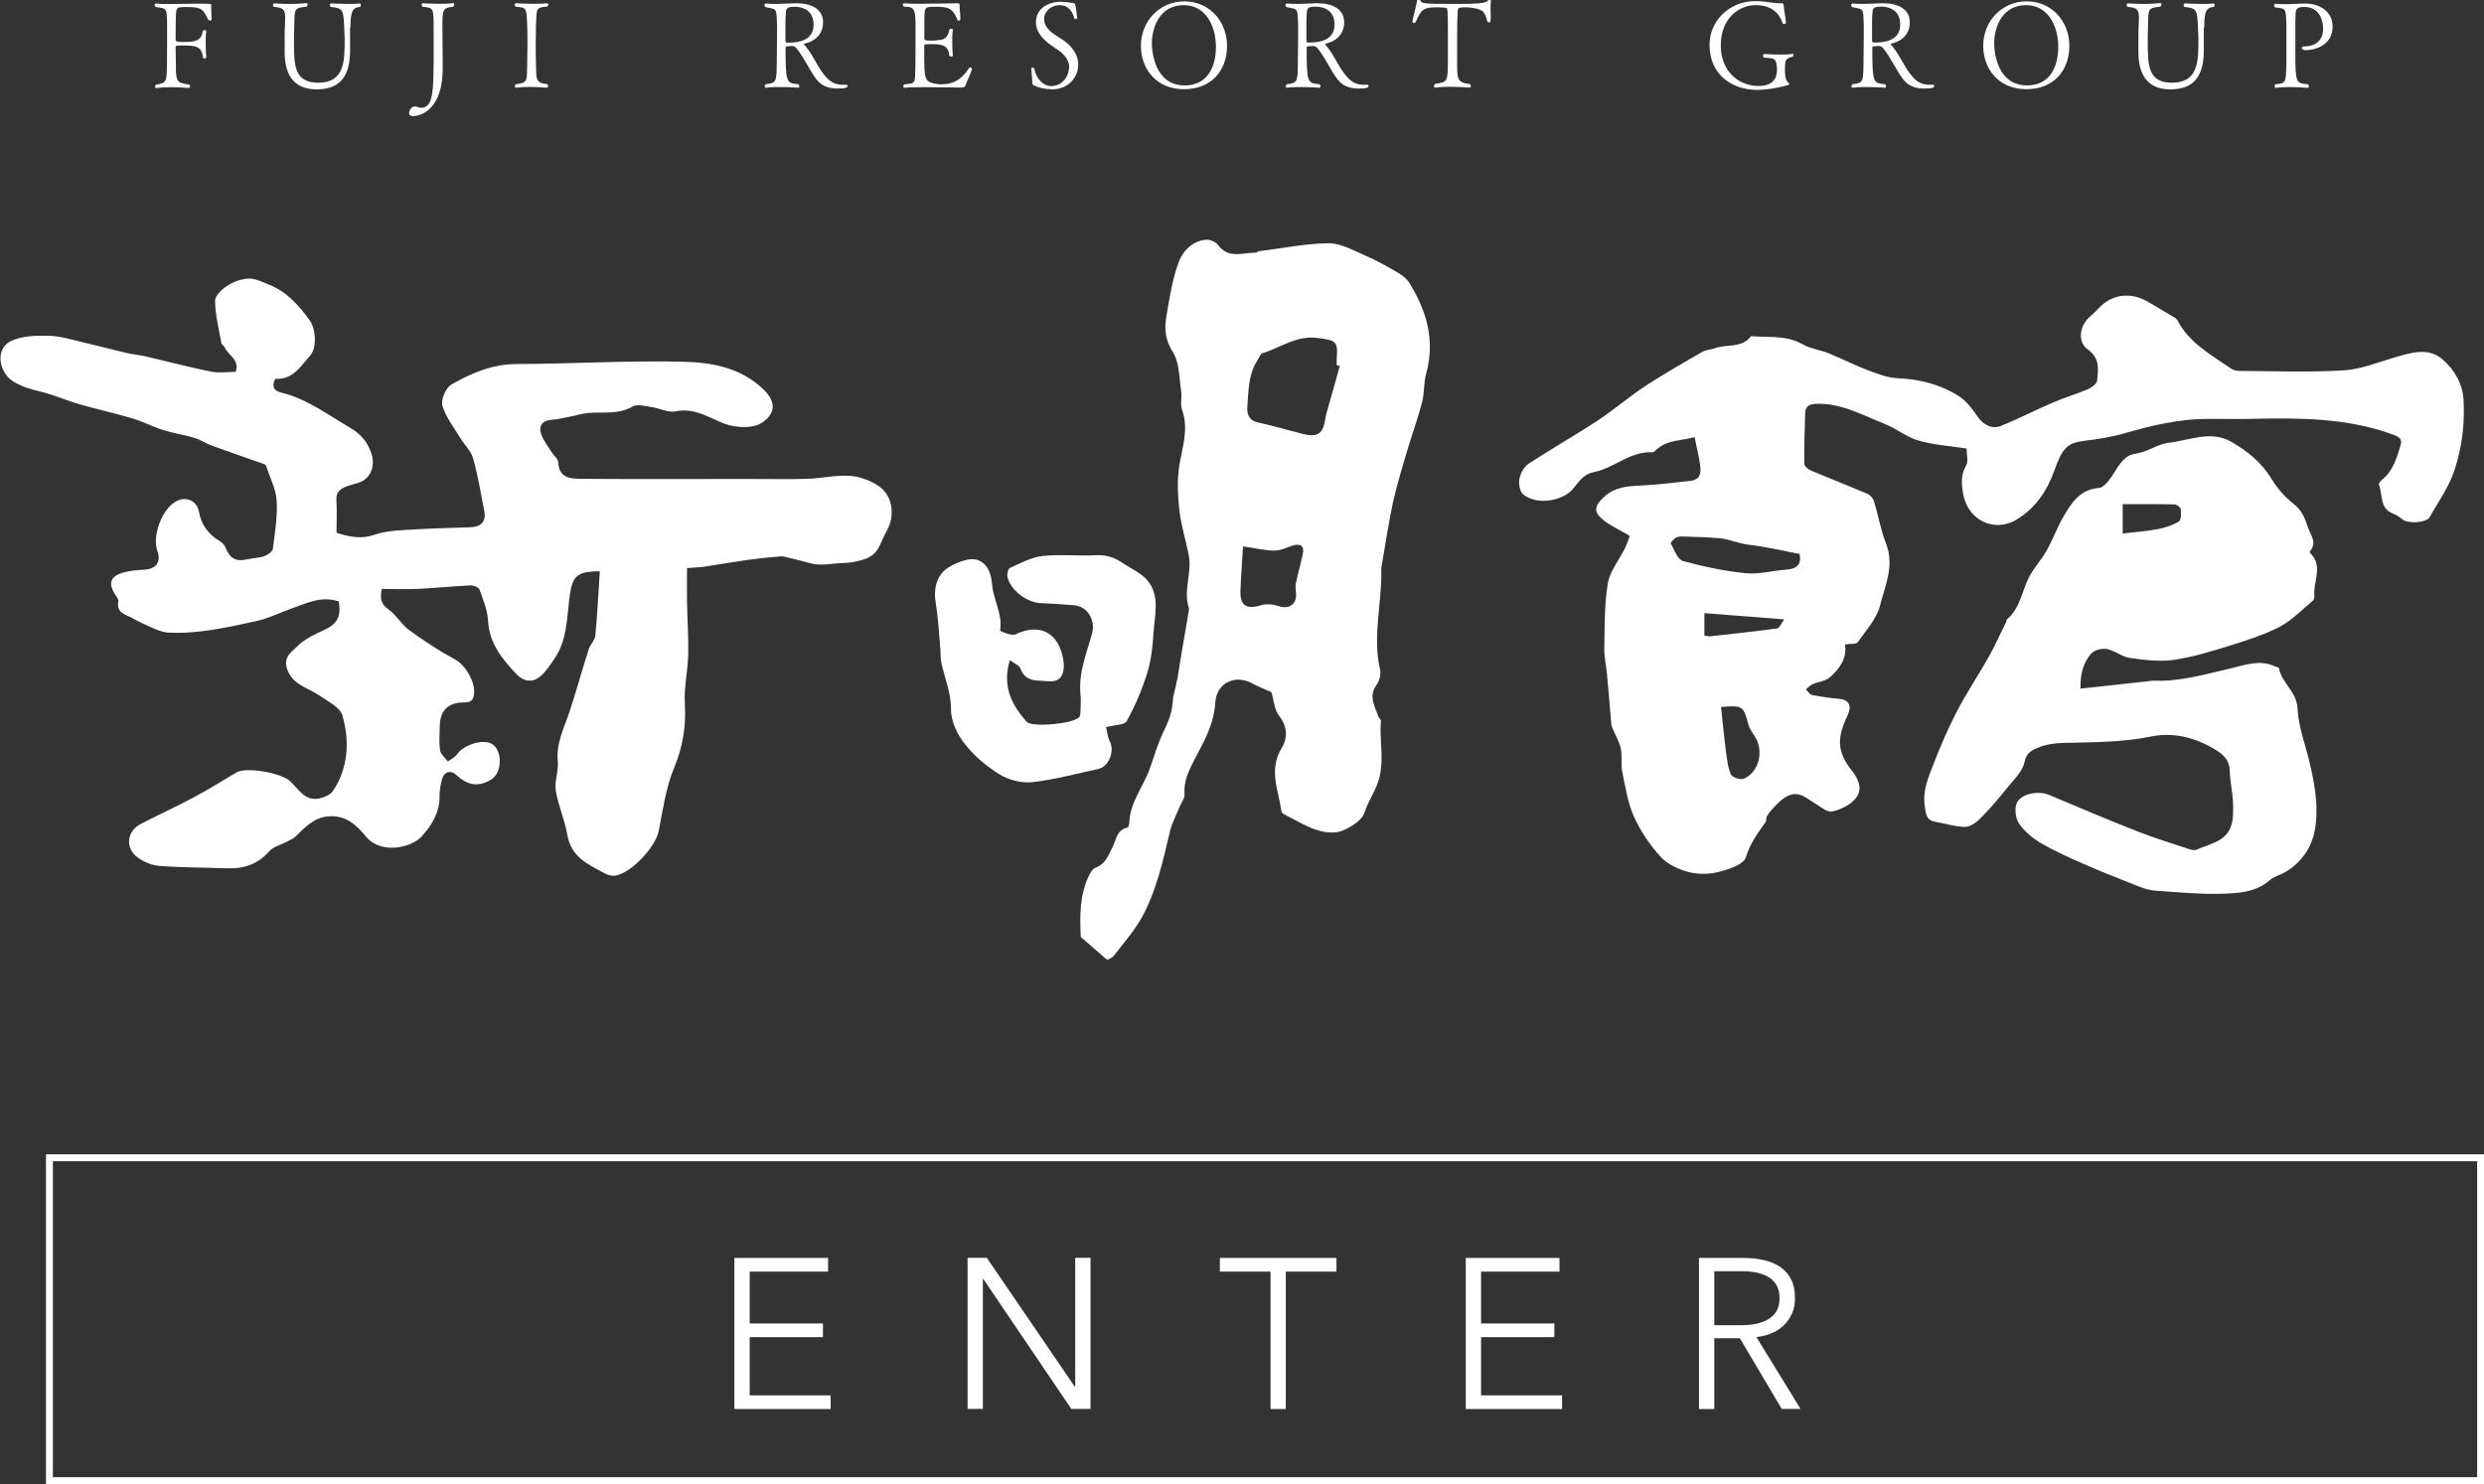 <?xml version="1.0" encoding="UTF-8"?><svg xmlns="http://www.w3.org/2000/svg" viewBox="0 0 183.43 109.62"><rect x="0" y="0" width="183.43" height="109.62" fill="#333333" stroke="none"/><defs><style>.d{fill:#fff;}.e{fill:none;stroke:#fff;stroke-miterlimit:10;stroke-width:.51px;}</style></defs><g id="a"/><g id="b"><g id="c"><g><g><rect class="e" x="3.65" y="85.52" width="179.53" height="23.85"/><g><path class="d" d="M55.37,103.07h5.97v1.01h-7.11v-11.16h6.92v1.01h-5.79v3.83h5.41v1.01h-5.41v4.3Z"/><path class="d" d="M79.37,102.42h.03v-9.51h1.13v11.16h-1.42l-6.5-9.6h-.03v9.6h-1.13v-11.16h1.42l6.49,9.51Z"/><path class="d" d="M94.95,104.08h-1.13v-10.15h-3.74v-1.01h8.61v1.01h-3.74v10.15Z"/><path class="d" d="M109.38,103.07h5.97v1.01h-7.11v-11.16h6.92v1.01h-5.79v3.83h5.41v1.01h-5.41v4.3Z"/><path class="d" d="M126.59,104.08h-1.13v-11.16h3.28c.55,0,1.05,.05,1.52,.16,.47,.11,.87,.28,1.21,.51,.34,.24,.61,.54,.8,.92,.19,.38,.28,.84,.28,1.39,0,.41-.07,.78-.22,1.12-.15,.34-.35,.63-.6,.87-.25,.25-.55,.44-.9,.59-.35,.15-.72,.24-1.13,.28l3.26,5.31h-1.39l-3.09-5.22h-1.89v5.22Zm0-6.19h1.97c.91,0,1.62-.17,2.11-.5,.49-.33,.74-.83,.74-1.49,0-.37-.07-.68-.2-.93-.14-.25-.33-.46-.57-.61-.24-.16-.54-.27-.88-.35-.35-.07-.73-.11-1.15-.11h-2.02v3.99Z"/></g></g><g><path class="d" d="M15.47,1.5s-.08-.02-.1-.05c-.38-.8-.51-.93-1.58-.93-.2,0-.38,0-.54,.03-.24,.04-.28,.07-.28,1.91v.5c0,.12,.23,.14,.61,.14,.87,0,1.28-.11,1.39-.77,0-.07,.09-.11,.15-.11,.05,0,.11,.03,.11,.1v.04c-.04,.22-.04,.51-.04,.78,0,.55,.04,1.08,.04,1.08h0c0,.06-.06,.1-.13,.1-.05,0-.12-.04-.12-.1-.09-.84-.59-.86-1.57-.86-.42,0-.44,.02-.44,.15v.11c0,.27,.02,.76,.02,1.09v.24c0,1.17,.15,1.15,.96,1.3,.06,0,.09,.06,.09,.12,0,.06-.04,.13-.09,.13,0,0-.68-.06-1.39-.06-.36,0-.71,.02-1,.06h-.02c-.06,0-.09-.04-.09-.09s.03-.12,.09-.16c.59-.09,.73-.2,.76-.72,.02-.19,.04-.6,.04-2.25,0-.54,0-1.08,0-1.51-.02-1.22-.04-1.13-.83-1.25-.05-.04-.09-.11-.09-.16s.04-.1,.09-.1h.02c.23,.03,.54,.04,.9,.04,.66,0,1.47-.03,2.21-.03,.29,0,.59,0,.84,.02,.1,0,.12,.02,.12,.08,0,.03,0,.06,0,.12,0,.06,0,.14,0,.21,0,.21,.02,.47,.03,.71,0,.07-.07,.12-.13,.12Z"/><path class="d" d="M25.85,2.03v.19c0,.3,0,.49,0,.7s0,.47,0,.92c-.03,2.22-1.15,2.76-2.48,2.76-1.74,0-2.35-1.17-2.35-2.74v-.07c0-.45,0-.9,0-1.16,0-.57,.04-.98,.04-1.28,0-.65-.12-.79-.84-.84-.04-.04-.07-.09-.07-.14,0-.06,.04-.12,.1-.12,.05,0,.58,.04,1.21,.04,.37,0,.77-.02,1.15-.06h.02c.06,0,.09,.04,.09,.1,0,.06-.03,.12-.08,.16-1.07,.13-.85,.11-.93,2.18,0,.14,0,.31,0,.49,0,1.66,.03,2.95,1.78,2.95,1.94,0,1.96-1.57,1.96-3.11,0-.29,0-.44-.02-.63-.06-1.68-.05-1.75-1.01-1.86-.04-.03-.06-.08-.06-.14s.03-.12,.1-.12c0,0,.62,.04,1.25,.04,.31,0,.61,0,.85-.04h.02s.07,.04,.07,.11c0,.05-.02,.12-.07,.15-.52,.06-.7,.25-.7,1.52Z"/><path class="d" d="M32.67,1.63c0,.13,0,.28,0,.44,0,.51,.02,1.98,.02,2.34,0,.19,0,.42,0,.69,0,2.86-1.5,3.47-2.19,3.47-.17,0-.29-.04-.29-.22s.17-.49,.42-.49c.13,0,.26,.07,.37,.1,.04,0,.08,0,.12,0,.21,0,.35-.1,.42-.15,.54-.44,.45-2.24,.48-3.18V2.06c0-1.46,0-1.48-.81-1.56-.05-.04-.08-.1-.08-.15s.04-.11,.11-.11c0,0,.59,.04,1.22,.04,.35,0,.7,0,.99-.05h.02c.05,0,.08,.04,.08,.1,0,.06-.04,.13-.09,.17-.65,.07-.79,.14-.79,1.13Z"/><path class="d" d="M40.47,6.37c0,.05-.04,.1-.1,.11,0,0-.68-.06-1.33-.06-.33,0-.66,.02-.91,.06h-.02c-.05,0-.09-.04-.09-.1s.03-.12,.09-.16c.88-.1,.79-.28,.82-1.43,0-.43,.02-1,.02-1.53s0-1.05-.02-1.36c-.04-1.4-.08-1.33-.85-1.4-.05-.04-.07-.1-.07-.14,0-.06,.03-.12,.1-.12,0,0,.62,.04,1.29,.04,.34,0,.68,0,.97-.04h.02c.05,0,.1,.06,.1,.12,0,.05-.03,.1-.09,.12-.86,.08-.77,.16-.82,1.39,0,.43-.02,.87-.02,1.32,0,.53,0,1.08,.02,1.59,.03,1.08-.04,1.34,.82,1.43,.05,.04,.08,.1,.08,.15Z"/><path class="d" d="M62.49,6.25c.05,0,.09,.05,.09,.11,0,.1-.1,.18-.75,.18s-1.18-.19-1.58-.73c-.52-.7-.85-1.53-1.44-2.25-.07-.08-.16-.16-.3-.16,0,0-.22,0-.38,.02-.07,0-.12,.04-.12,.1,0,2.61,.06,2.62,.94,2.7,.05,.04,.08,.1,.08,.15,0,.06-.04,.11-.11,.11,0,0-.65-.05-1.34-.05-.35,0-.7,0-1,.05h-.02c-.05,0-.09-.04-.09-.1s.03-.12,.09-.16c.77-.1,.79-.16,.8-1.6,0-.42,.02-1.29,.02-1.97,0-.31,0-.57,0-.74-.04-1.33,.02-1.21-.84-1.38-.06-.04-.09-.1-.09-.16,0-.05,.04-.11,.1-.11h0c.29,.02,.53,.03,.75,.03,.44,0,.82-.03,1.34-.05h.19c1.1,0,1.95,.44,1.95,1.41,0,.9-.63,1.41-1.35,1.57-.04,0-.06,.03-.06,.04,0,.04,.06,.09,.09,.12,.63,.74,.91,1.62,1.55,2.32,.37,.41,.74,.56,1.24,.56,.08,0,.16,0,.25,0h0ZM58.67,.5c-.43,0-.61,.07-.63,.36-.03,.23-.03,.37-.04,.93v1.2c0,.09,.04,.16,.11,.16h.16c.73,0,1.81-.18,1.81-1.32s-.91-1.33-1.41-1.33Z"/><path class="d" d="M71.24,6.39s-.07,.08-.21,.08c0,0-1.33-.03-2.54-.03-.68,0-1.33,0-1.68,.04h0c-.07,0-.11-.04-.11-.1,0-.04,.03-.11,.09-.15,.6-.05,.69-.08,.76-.37,.05-.2,.06-1.38,.06-3.66,0-1.48-.02-1.71-.86-1.71-.05-.04-.08-.1-.08-.14,0-.06,.03-.11,.08-.11h.02c.23,.03,.66,.04,1.15,.04,1.1,0,2.54-.04,2.75-.04h.03s.16,0,.16,.09h0s0,.08,0,.12c0,.26,.06,.61,.06,.91v.05c0,.07-.07,.11-.13,.11-.04,0-.07,0-.08-.04-.36-.89-.69-.98-1.63-.98-.21,0-.4,0-.57,.04-.25,.03-.25,.34-.25,1.48,0,.28,0,.57,0,.83,0,.13,.12,.15,.54,.15,.13,0,.25,0,.37-.03,.28-.03,.79,.04,.93-.76,0-.05,.08-.09,.14-.09s.12,.03,.12,.1v.02c-.04,.22-.04,.51-.04,.78,0,.55,.04,1.08,.04,1.08h0c0,.06-.05,.08-.12,.08-.07,0-.13-.03-.14-.08-.06-.83-.68-.84-1.33-.84-.5,0-.52,0-.52,.16v.42c0,2.04,0,2.2,.91,2.36,.09,.02,.19,.03,.31,.03,.85,0,1.47-.26,2.1-1.21,.02-.03,.04-.04,.07-.04,.07,0,.14,.06,.14,.12h0c-.11,.38-.44,1.05-.53,1.31Z"/><path class="d" d="M77.65,6.59c-.44,0-.91-.09-1.31-.29-.07-.04-.11-.09-.11-.2,0-.25-.08-.93-.08-1.06,0-.03,.05-.04,.11-.04s.11,.02,.11,.04c.15,.81,.7,1.32,1.25,1.32,.81,0,1.33-.7,1.33-1.46,0-.43-.36-.89-.74-1.15-.17-.12-.35-.23-.52-.36-.61-.42-1.19-.97-1.19-1.75,0-.96,.83-1.51,1.85-1.51,.42,0,.79,.09,.92,.1,.14,0,.14,.05,.28,1.1,0,.03-.1,.08-.16,.08-.03,0-.04,0-.05-.04-.15-.55-.46-.99-1.09-.99-.6,0-1.15,.44-1.15,1.03,0,.49,.37,.87,.8,1.16,.16,.11,.34,.21,.52,.33,.6,.4,1.2,1.01,1.2,1.89s-.68,1.81-1.96,1.81Z"/><path class="d" d="M87.43,6.59c-2.03,0-3.18-1.49-3.18-3.21,0-1.81,1.37-3.28,3.21-3.28s3.15,1.47,3.15,3.28-1.13,3.21-3.18,3.21Zm-.03-6.21c-1.66,0-2.34,1.5-2.34,2.83,0,.53,.17,3.1,2.43,3.1,1.73,0,2.3-1.45,2.3-2.83,0-1.56-.74-3.1-2.39-3.1Z"/><path class="d" d="M100.97,6.25c.05,0,.09,.05,.09,.11,0,.1-.1,.18-.75,.18s-1.18-.19-1.58-.73c-.52-.7-.85-1.53-1.44-2.25-.07-.08-.16-.16-.3-.16,0,0-.22,0-.38,.02-.07,0-.12,.04-.12,.1,0,2.61,.06,2.62,.94,2.7,.05,.04,.08,.1,.08,.15,0,.06-.04,.11-.11,.11,0,0-.65-.05-1.34-.05-.35,0-.7,0-1,.05h-.02c-.05,0-.09-.04-.09-.1s.03-.12,.09-.16c.77-.1,.79-.16,.8-1.6,0-.42,.02-1.29,.02-1.97,0-.31,0-.57,0-.74-.04-1.33,.02-1.21-.84-1.38-.06-.04-.09-.1-.09-.16,0-.05,.04-.11,.1-.11h0c.29,.02,.53,.03,.75,.03,.44,0,.82-.03,1.34-.05h.19c1.1,0,1.95,.44,1.95,1.41,0,.9-.63,1.41-1.35,1.57-.04,0-.06,.03-.06,.04,0,.04,.06,.09,.09,.12,.63,.74,.91,1.62,1.55,2.32,.37,.41,.74,.56,1.24,.56,.08,0,.16,0,.25,0h0Zm-3.83-5.76c-.43,0-.61,.07-.63,.36-.03,.23-.03,.37-.04,.93v1.2c0,.09,.04,.16,.11,.16h.16c.73,0,1.81-.18,1.81-1.32s-.91-1.33-1.41-1.33Z"/><path class="d" d="M110.08,.92c0,.12,0,.23,0,.34,0,.39-.03,.39-.12,.39-.05,0-.11-.03-.12-.06-.2-.62-.19-.88-1.13-1.01-.18-.03-.33-.04-.45-.04-.5,0-.56,.03-.6,.17-.04,.24-.06,1.15-.06,2.11,0,.54,0,1.21,0,1.73,0,1.3,0,1.55,.93,1.66,.06,.04,.09,.11,.09,.15,0,.06-.04,.11-.11,.11,0,0-.74-.06-1.49-.06-.37,0-.75,.02-1.03,.06h-.02c-.05,0-.08-.04-.08-.11,0-.05,.03-.12,.08-.16,.95-.15,.93-.16,.95-1.67,0-.4,0-.86,0-1.28s0-.79,0-1.01c0-.07,0-1.38-.05-1.52,0-.02,.03-.12-.14-.15-.06,0-.32-.03-.6-.03-.96,0-1.17,.1-1.59,1.09-.03,.04-.07,.07-.12,.07-.06,0-.12-.04-.12-.1v-.02c.12-.6,.29-1.17,.34-1.53,0-.04,.07-.07,.13-.07,.05,0,.11,.02,.12,.06,.08,.23,.29,.25,2.61,.25,1.63,0,2.24-.04,2.38-.26,.02-.03,.05-.04,.09-.04,.06,0,.13,.04,.13,.07-.03,.16-.03,.34-.03,.84Z"/><path class="d" d="M132.35,3.95c.05,0,.08,.04,.08,.11s-.04,.13-.12,.15c-.46,.11-.5,.24-.5,.95,0,.44,.04,.81,.29,.98,.02,0,.02,.03,.02,.04,0,.05-.08,.12-.06,.11,0,0,0,0,0,0-.11,0-1.18,.35-2.32,.35-1.8,0-3.5-1.1-3.5-3.32v-.02c0-1.73,1.44-3.21,3.36-3.22,.79,0,1.26,.16,1.79,.16h.17c.12,0,.15,.03,.16,.2,0,.22,.16,.92,.16,1.25,0,.05-.08,.09-.14,.09-.04,0-.09-.02-.1-.05-.33-1-1.08-1.35-2-1.35-1.19,0-2.57,.94-2.57,2.98,0,1.93,1.35,2.99,2.77,2.99,1.33,0,1.38-.85,1.38-1.19,0-.09,0-.19-.02-.32-.04-.6-.35-.53-.9-.58-.07,0-.11-.08-.11-.15,0-.06,.03-.12,.1-.12,0,0,.54,.04,1.11,.04,.34,0,.69,0,.95-.05h.02Z"/><path class="d" d="M142.74,6.25c.05,0,.09,.05,.09,.11,0,.1-.1,.18-.75,.18s-1.18-.19-1.58-.73c-.52-.7-.85-1.53-1.44-2.25-.07-.08-.16-.16-.3-.16,0,0-.22,0-.38,.02-.07,0-.12,.04-.12,.1,0,2.61,.06,2.62,.94,2.7,.05,.04,.08,.1,.08,.15,0,.06-.04,.11-.11,.11,0,0-.65-.05-1.34-.05-.35,0-.7,0-1,.05h-.02c-.05,0-.09-.04-.09-.1s.03-.12,.09-.16c.77-.1,.79-.16,.8-1.6,0-.42,.02-1.29,.02-1.97,0-.31,0-.57,0-.74-.04-1.33,.02-1.21-.84-1.38-.06-.04-.09-.1-.09-.16,0-.05,.04-.11,.1-.11h0c.29,.02,.53,.03,.75,.03,.44,0,.82-.03,1.34-.05h.19c1.1,0,1.95,.44,1.95,1.41,0,.9-.63,1.41-1.35,1.57-.04,0-.06,.03-.06,.04,0,.04,.06,.09,.09,.12,.63,.74,.91,1.62,1.55,2.32,.37,.41,.74,.56,1.24,.56,.08,0,.16,0,.25,0h0Zm-3.83-5.76c-.43,0-.61,.07-.63,.36-.03,.23-.03,.37-.04,.93v1.2c0,.09,.04,.16,.11,.16h.16c.73,0,1.81-.18,1.81-1.32s-.91-1.33-1.41-1.33Z"/><path class="d" d="M149.63,6.59c-2.03,0-3.18-1.49-3.18-3.21,0-1.81,1.37-3.28,3.21-3.28s3.15,1.47,3.15,3.28-1.13,3.21-3.18,3.21Zm-.03-6.21c-1.66,0-2.34,1.5-2.34,2.83,0,.53,.17,3.1,2.43,3.1,1.73,0,2.3-1.45,2.3-2.83,0-1.56-.74-3.1-2.39-3.1Z"/><path class="d" d="M162.74,2.03v.19c0,.3,0,.49,0,.7s0,.47,0,.92c-.03,2.22-1.15,2.76-2.48,2.76-1.74,0-2.35-1.17-2.35-2.74v-.07c0-.45,0-.9,0-1.16,0-.57,.04-.98,.04-1.28,0-.65-.12-.79-.84-.84-.04-.04-.07-.09-.07-.14,0-.06,.04-.12,.1-.12,.05,0,.58,.04,1.21,.04,.37,0,.77-.02,1.15-.06h.02c.06,0,.09,.04,.09,.1,0,.06-.03,.12-.08,.16-1.07,.13-.85,.11-.93,2.18,0,.14,0,.31,0,.49,0,1.66,.03,2.95,1.78,2.95,1.94,0,1.96-1.57,1.96-3.11,0-.29,0-.44-.02-.63-.06-1.68-.05-1.75-1.01-1.86-.04-.03-.06-.08-.06-.14s.03-.12,.1-.12c0,0,.62,.04,1.25,.04,.31,0,.61,0,.85-.04h.02s.07,.04,.07,.11c0,.05-.02,.12-.07,.15-.52,.06-.7,.25-.7,1.52Z"/><path class="d" d="M170.18,3.69c-.14,0-.2-.07-.2-.14,0-.06,.04-.12,.11-.12h.07c.81,0,1.39-.44,1.39-1.3,0-.15,0-1.62-1.41-1.62-.27,0-.62,.05-.62,.44,0,.17-.02,.36-.02,.68v.24c0,.67,0,1.32,0,1.91,0,.29,0,.58,0,.85,.05,1.48,.1,1.52,.92,1.59,.05,.04,.08,.11,.08,.15,0,.06-.04,.11-.1,.12,0,0-.68-.06-1.37-.06-.35,0-.69,.02-.97,.06h-.02s-.08-.04-.08-.11c0-.05,.02-.12,.08-.16,.75-.08,.77-.04,.8-1.6,0-.35,0-1.03,0-1.65,0-.45,0-.87,0-1.09-.04-1.32-.03-1.23-.83-1.33-.05-.04-.08-.1-.08-.15,0-.06,.04-.12,.1-.12h0c.29,.02,.53,.03,.74,.03,.44,0,.8-.03,1.33-.05h.13c1.1,0,2.02,.62,2.02,1.69,0,1.37-1.23,1.76-2.08,1.76Z"/></g><g><path class="d" d="M44.28,42.2c-1.76,0-2.04,.4-2.24,2.04-.18,1.47-.18,3.02-1.04,4.33-.33,.49-.66,1.01-1.1,1.39-.59,.51-1.26,.37-1.77-.17-1.05-1.12-2.01-2.28-2.09-3.95-.04-.77-.36-1.54-.63-2.29-.06-.16-.43-.32-.65-.31-1.31,.06-2.62,.2-3.93,.26-.86,.04-1.73,0-2.63,0-.13,.62-.13,1.08,.48,1.51,.58,.4,.95,1.1,1.52,1.52,1.09,.8,2.23,1.55,3.42,2.19,.76,.41,1.55,1.74,1.37,2.66-.1,.49-.4,.5-.79,.51-1.14,.01-1.72,.63-1.73,1.81,0,.58-.06,1.17,.03,1.74,.05,.29,.37,.54,.57,.81,.23-.17,.53-.31,.68-.53,.47-.7,1.91-1.16,2.57-.77,.81,.48,.77,2.15-.06,2.64-.91,.55-1.72,.44-2.53-.32-.45-.42-.95-.28-1.1,.32-.09,.37-.17,.76-.17,1.14,.03,1.25-.56,2.24-1.36,3.09-.76,.81-2.99,1.3-4.07-.02-.7-.85-1.48-1.59-2.75-1.5-1.12,.08-1.76,.83-2.49,1.52-.2,.18-.48,.28-.73,.41-.4,.21-.9,.33-1.18,.65-.83,.95-1.85,1.3-3.07,1.26-1.68-.06-3.37-.05-5.05-.18-.55-.04-1.14-.29-1.59-.62-.95-.68-.82-1.94,.23-2.48,1.29-.67,2.62-1.27,3.9-1.96,1.08-.57,2.11-1.22,3.16-1.84,.75-.44,3.32,.05,3.95,.63,.63,.58,1.11,1.54,2.21,1.28,.36-.08,.8-.28,.98-.56,1.13-1.72,1.22-3.67,.69-5.55-.17-.62-1.1-1.06-1.73-1.5-.86-.59-2-.77-2.38-2.01-.25-.82,.36-1.2,.71-1.55,.54-.56,1.31-.93,2.04-1.26,.95-.44,1.27-.96,1.09-2.11-1.27-.44-2.39,.13-3.52,.53-.85,.3-1.67,.72-2.54,.91-2.15,.47-4.31,.97-6.54,.86-.36-.02-.73-.17-1.07-.31-.54-.23-1.07-.48-1.59-.77-.48-.27-1.19-.36-1.02-1.21,.03-.15-.12-.35-.23-.51-.54-.84-.37-1.37,.61-1.64,.5-.14,1.03-.18,1.56-.21,.86-.05,1.23-.57,.94-1.39-.4-1.13,.36-3.12,1.41-3.67,.72-.38,1.51-.04,1.66,.78,.17,.95,.67,1.63,1.47,2.13,.18,.11,.38,.26,.46,.45,.36,.9,.79,1.14,1.71,.92,.39-.09,.82-.08,1.19-.22,.25-.09,.6-.33,.63-.54,.15-1.18,.35-2.37,.28-3.55-.05-.86-.49-1.69-.76-2.53-.02-.07-.09-.15-.15-.17-1.29-.46-2.59-.9-3.87-1.37-.45-.16-.85-.44-1.31-.58-.74-.22-1.52-.33-2.25-.56-.79-.25-1.54-.64-2.33-.88-1.28-.38-2.58-.66-3.86-1.03-.98-.28-1.91-.7-2.9-.94-.71-.17-1.37-.35-2.02-.75-1.09-.68-1.34-2.42-.19-2.98,.81-.39,1.85-.42,2.79-.4,.87,.02,1.74,.3,2.61,.5,1.04,.24,2.07,.52,3.1,.76,.5,.12,1.02,.16,1.52,.28,1.59,.37,3.17,.79,4.77,1.11,.58,.12,1.21,.02,1.82,.02,.33-.91-.57-1.22-.81-1.82-.05-.11-.22-.19-.24-.3-.19-1.04-.45-2.08-.47-3.13,0-.37,.5-.86,.89-1.1,.46-.3,1.05-.52,1.59-.54,.48-.02,.99,.24,1.46,.43,1.34,.52,2.25,1.54,3.06,2.67,.45,.64,.53,2,.04,2.56-.71,.81-1.3,1.84-2.6,1.74-.25,.57-.14,.87,.45,1.02,1.89,.46,3.43,1.63,5.07,2.59,.78,.46,1.27,1.01,1.57,1.86,.31,.88,.03,1.82-.81,2.16-.34,.14-.72,.2-1.06,.34-.41,.17-.73,.4-.7,.96,.05,.8,.01,1.6,.01,2.44,.95,.32,1.83,.49,2.81,.15,.7-.24,1.48-.31,2.22-.35,1.6-.1,3.2-.16,4.8-.2,.84-.02,1.24-.4,1.08-1.21-.25-1.31-.47-2.62-.83-3.9-.14-.51-.6-.94-.89-1.41-.49-.81-1.11-1.58-1.37-2.46-.13-.44,.25-1.34,.67-1.57,1.47-.84,3.01-1.5,4.8-1.51,4.11-.01,8.22-.27,12.33-.17,2.12,.05,4.29,.45,5.94,2.08,.06,.06,.12,.11,.17,.17q1.08,1.27-.27,2.23c-.69,.49-2.02,.4-2.81,.1-1.16-.45-2.24-1.21-3.63-.91-.52,.11-1.14-.23-1.71-.31-.48-.07-1.09-.26-1.45-.05-1.04,.6-2.12,.39-3.2,.47-.53,.04-1.05,.21-1.58,.31-.37,.07-.74,.17-1.12,.19-.77,.04-1.1,.45-.81,1.17,.18,.45,.49,.84,.75,1.25,.16,.25,.46,.48,.47,.73,.05,1.16,.9,1.21,1.69,1.22,4.12,.03,8.25,.01,12.37,.01,1.44,0,2.88,.03,4.32-.01,1.06-.03,2.12-.29,3.17-.22,.73,.05,1.53,.35,2.14,.77,1.03,.72,1.2,2.21,.56,3.31-.27,.46-.42,1-.72,1.43-.2,.29-.55,.53-.89,.64-.51,.17-1.05,.28-1.59,.29-.8,.01-1.6,.24-2.41,.02-.51-.14-1.02-.27-1.53-.39-.24-.06-.49-.14-.72-.12-.81,.06-1.61,.15-2.41,.26-1.07,.15-2.14,.34-3.2,.5-.35,.05-.71,.06-1.27,.1,0,.8-.01,1.62,0,2.43,.02,1.32,.12,2.65,.09,3.97-.03,1.21-.32,2.42-.25,3.62,.1,1.66-.14,3.17-.79,4.73-.61,1.47-.83,3.11-1.14,4.68-.23,1.17-2.02,3.11-3.21,3.29-.25,.04-.55-.05-.78-.17-1.2-.65-2.47-1.19-2.75-2.81-.19-1.12-.68-2.19-.86-3.3-.11-.69,.22-1.45,.15-2.16-.14-1.37,.49-2.51,.89-3.74,.49-1.5,.91-3.03,1.39-4.53,.11-.35,.45-.66,.49-1.01,.15-1.55,.22-3.1,.33-4.72Z"/><path class="d" d="M136.24,47.6c.17,1.06-.42,1.82-1.14,2.45-.31,.27-.82,.3-1.23,.48-.19,.08-.35,.26-.52,.39,.16,.15,.29,.39,.47,.42,.66,.13,1.33,.22,2,.28,.72,.07,.93,.52,.64,1.16-.71,1.54-.96,2.58,.3,4.16,.53,.66,.78,1.39,.29,2.01-.4,.5-1.12,.86-1.75,.99-.39,.08-.91-.38-1.34-.64-.53-.32-1.01-.79-1.7-.6-.26,.07-.52,.23-.73,.41-.27,.22-.5,.49-.74,.75-.13,.14-.24,.3-.33,.47-.06,.12-.01,.3-.08,.4-.59,.81-1.15,1.58-1.46,2.6-.16,.53-1.27,.89-2.02,1.08-.7,.18-1.52,.18-2.22,0-.74-.2-1.55-.57-2.05-1.12-.8-.88-1.5-1.91-1.98-2.99-.46-1.03-.63-2.2-.86-3.33-.11-.54,.01-1.13-.1-1.67-.11-.51-.39-.97-.59-1.46-.04-.1-.1-.2-.11-.3-.11-1.24-.2-2.48-.32-3.72-.06-.66-.22-1.31-.2-1.96,.03-1.59,0-3.21,.26-4.77,.15-.91,.84-1.72,1.26-2.59,.16-.32,.26-.67,.36-.92-.72-.42-1.36-.71-1.89-1.12-.81-.63-.77-1.06,.02-1.78,.9-.82,2.02-.77,3.12-.84,1.08-.07,2.15-.2,3.22-.32,.77-.08,.81-.63,.72-1.21-.1-.64-.25-1.27-.4-2.02-.91,.27-1.95,.17-2.77,.88-.11,.1-.25,.25-.38,.24-1.63-.08-2.79,1.17-4.29,1.46-.71,.14-1.06,.63-1.49,1.18-.71,.92-2.63,1.33-3.72,.48-.26-.2-.36-.79-.29-1.16,.07-.4,.34-.89,.67-1.11,1.69-1.11,3.45-2.1,5.13-3.21,1.2-.79,2.29-1.74,3.49-2.53,1.38-.9,2.81-1.72,4.24-2.54,.27-.15,.62-.15,.92-.26,.88-.32,1.98,.02,2.66-.89,1.27,.12,2.57-.1,3.78,.59,.59,.34,1.32,.42,1.96,.68,.96,.39,1.89,.87,2.86,1.24,.72,.27,1.48,.57,2.24,.6,1.61,.07,3.12,.45,4.47,1.3,.58,.36,1.03,.98,1.43,1.55,.39,.57,1.03,.95,1.74,.66,1.28-.52,2.52-1.16,3.79-1.71,.86-.37,1.76-.63,2.62-1,.27-.12,.64-.39,.66-.63,.09-.83,.21-1.66-.68-2.29-.79-.56-.63-1.77,.16-2.44,.22-.19,.44-.39,.64-.61,.97-1.05,2.36-1.23,3.67-.46,.61,.36,1.22,.72,1.82,1.08,.11,.07,.26,.14,.31,.25,.88,1.71,2.52,2.58,4.01,3.61,.18,.13,.46,.15,.7,.15,2.52,.01,5.04,.11,7.55-.04,1.26-.07,2.5-.58,3.73-.94,1.22-.36,2.52-.79,3.58,.11,.87,.74,1.51,1.81,1.57,3.01,.09,1.74-.09,3.41-.65,5.13-.43,1.33-1.21,2.37-1.85,3.53-.22,.41-1.56,.5-1.98,.19-.21-.16-.43-.34-.67-.43-1.08-.37-.8-1.42-1.1-2.17-.03-.08,.13-.28,.25-.37,.82-.66,1.07-1.63,1.36-2.56,.15-.49-.23-.63-.62-.78-3.38-1.22-6.89-1.22-10.41-1.14-1.08,.02-2.16,0-3.24,0-2.09,.01-4.1,.48-6.1,1.06-.97,.28-1.99,.44-2.99,.56-1.26,.15-1.63,.55-2.2,2.15-.53,1.49-1.37,2.8-2.79,3.66-1.7,1.03-3.66,.02-3.97-1.94-.12-.77-.16-1.37,.23-2.05,.18-.3,.03-.79,.03-1.25-1.22-.19-2.43-.26-3.56-.59-.87-.25-1.62-.89-2.47-1.22-1.65-.65-3.22-1.56-5.09-1.49-.53,.02-.79,.21-.8,.71-.04,1.24-.07,2.48-.06,3.72,0,.16,.25,.39,.43,.47,1.41,.6,2.84,1.15,4.25,1.76,.2,.09,.41,.34,.47,.55,.31,1.03,.49,2.1,.88,3.1,.64,1.63-.06,3.12-.44,4.59-.25,.98-1.03,1.83-1.64,2.7-.12,.17-.56,.11-.91,.17Zm-3.35-6.68c-1.3-.25-2.51-.54-3.74-.68-.76-.09-1.5-.43-2.15-.48-.68-.06-1.43-.1-2.15-.11-.33,0-.68-.06-.99,.02-.2,.05-.51,.41-.48,.47,.25,.47,.5,1.19,.9,1.3,1.51,.42,3.07,.74,4.62,.9,.98,.1,1.99-.19,2.99-.26,.8-.05,1.17-.39,.99-1.17Zm-5.8,11.31c.12,1.12,.22,2.18,.36,3.24,.08,.59,.13,1.21,.37,1.74,.09,.22,.72,.42,.96,.31,1.1-.49,1.48-2,.84-3.06-.18-.3-.41-.58-.5-.91-.39-1.42-.41-1.45-2.03-1.33Zm4.66-6.48l-5.89-.46v1.66c.18,.02,.32,.06,.45,.05,1.64-.18,3.29-.36,4.93-.58,.16-.02,.27-.34,.52-.67Z"/><path class="d" d="M93.9,51.13c-.45-.2-.96-.39-1.43-.65-1.26-.69-2.64-.04-2.73,1.42-.09,1.59-.84,2.89-1.54,4.22-.43,.82-.8,1.6-.73,2.56,.02,.29-.24,.6-.36,.91-.24,.6-.56,1.18-.71,1.8-.52,2.19-.99,4.39-2.08,6.37-.57,1.02-1.36,1.92-2.08,2.85-.14,.18-.41,.24-.49,.29l-1.94-1.69c-.06-1.38-.13-3,.6-4.53,.11-.23,.29-.52,.5-.59,.72-.26,.93-.9,1.23-1.48,.29-.56,.3-1.31,1.12-1.48,.07-.01,.12-.23,.13-.35,.05-1.47,.98-2.61,1.48-3.91,.26-.69,.46-1.4,.73-2.09,.22-.58,.53-1.12,.74-1.7,.18-.5,.26-1.03,.29-1.58,.11-.47,.23-.94,.32-1.41,.11-.61,.19-1.22,.3-1.83,.18-1.06,.36-2.12,.54-3.18,0-.05,.02-.12,0-.17-.43-1.28,.23-2.56,0-3.84-.21-1.13-.57-2.23-.7-3.37-.12-1.11-.18-2.26,0-3.35,.23-1.36,.7-2.67,.2-4.07-.15-.42,0-.94-.07-1.4-.15-.98-.12-2.11-.62-2.89-.59-.92-.62-1.77-.46-2.69,.23-1.34,.44-2.71,.91-3.97,.29-.78,.98-1.5,1.95-1.62,.3-.04,.75,.14,.93,.37,.78,1.07,1.84,.58,2.81,.58,.07,0,.15-.09,.22-.1,1.71-.22,3.43-.57,5.14-.59,.9-.01,1.82,.52,2.7,.9,.84,.36,1.65,.82,2.44,1.28,.32,.19,.65,.45,.84,.76,1.28,2.07,1.91,4.26,1.23,6.71-.19,.68-.12,1.42-.3,2.1-.32,1.23-.76,2.42-1.12,3.64-.37,1.26-.76,2.53-1.04,3.81-.33,1.55-.56,3.12-.83,4.68,0,.05-.02,.11-.02,.16,.07,2.48-.67,4.96-.09,7.45,.08,.34-.05,.84-.26,1.13-.62,.85-.12,1.57,.13,2.33,.04,.12,.2,.23,.19,.33-.12,1.36,.24,2.7-.1,4.13-.23,.98-.82,1.72-1.11,2.64-.18,.58-1.01,1.09-1.66,1.35-.54,.21-1.28,.13-1.86-.06-.83-.27-1.59-.74-2.38-1.14-.09-.05-.22-.14-.23-.22-.21-1.55-.97-3.07,0-4.67,.45-.73,.47-1.59-.18-2.41-.34-.43-.38-1.11-.56-1.74Zm5.03-24.1l-.22-.06c0-.17-.01-.33,0-.5,.09-1.25-.02-1.34-1.48-1.51-1.54-.18-2.68,.73-4.01,1.13-.15,.05-.23,.33-.35,.5-.69,1.05-.67,2.26-.76,3.43-.04,.53,.08,1.03,.77,1.18,1.08,.24,2.15,.55,3.23,.83,1.21,.32,1.61,.04,1.78-1.24,.02-.13,.06-.26,.1-.39,.32-1.13,.63-2.25,.95-3.38Zm-7.14,13.33c-.07,1.25-.16,2.28-.19,3.31-.03,1.08,.47,1.36,1.5,1.04,.41-.13,.94-.07,1.36,.07,.66,.22,1.23-.08,1.25-.79,0-.3-.08-.6-.02-.89,.15-.74,.37-1.47,.52-2.21,.11-.57-.18-.76-.72-.6-.46,.14-.92,.38-1.38,.38-.69,0-1.38-.18-2.32-.31Z"/><path class="d" d="M153.69,50.86c1.7-.19,3.27-.36,4.84-.53,.19-.02,.38-.06,.57-.05,1.98,.07,3.84-.5,5.74-.94,1-.24,2.05-.62,3.1-.14,.12,.05,.34,.09,.35,.16,.2,1.1,1.31,1.71,1.37,2.97,.06,1.33,.57,2.63,.88,3.95,.43,1.79,.75,3.68,.31,5.42-.3,1.17-1.21,2.39-2.56,2.94-.22,.09-.46,.19-.64,.34-1.05,.95-2.38,1-3.66,1.04-1.61,.04-3.22-.12-4.83-.23-.45-.03-.89-.18-1.32-.35-1.32-.52-2.64-1.04-3.94-1.61-1.08-.47-2.17-.96-3.19-1.55-.62-.37-1.23-.88-1.63-1.47-.26-.39-.34-1.17-.12-1.56,.4-.69,1.66-.83,2.34-.54,2.17,.92,4.35,1.84,6.54,2.7,1.27,.5,2.58,.9,3.88,1.33,.15,.05,.35,.08,.49,.02,.9-.41,2.02-.56,2.47-1.56,.25-.54,.24-1.22,.22-1.83-.02-.79-.22-1.58-.24-2.37-.01-.76-.37-1.19-.98-1.57-1.49-.94-3.18-1.37-4.81-1.03-2.21,.45-4.4,.42-6.61,.48-.58,.02-1.19,.11-1.72,.33-.44,.18-.89,.34-1.04,1.07-.14,.7-.8,1.32-1.29,1.93-.64,.8-1.31,1.58-2.03,2.3-.29,.29-.74,.58-1.12,.57-.73-.02-1.46-.26-2.19-.39-.65-.12-.65-.6-.73-1.11-.18-1.11,.23-2.1,.61-3.07,.52-1.35,1.1-2.7,1.77-3.99,.72-1.38,1.59-2.67,2.35-4.02,.46-.82,.84-1.69,1.26-2.53,.04-.07,.03-.18,.08-.23,.98-.82,1.09-2.08,1.63-3.12,.35-.68,.9-1.26,1.28-1.93,.45-.79,.76-1.66,1.21-2.45,.61-1.06,1.25-2.1,2.68-2.2,.21-.01,.44-.24,.6-.42,.68-.74,.98-1.96,2.09-2.11,.9-.13,1.66-.72,2.41-.8,1.53-.16,3.14-.96,4.67-.07,1.18,.68,2.22,1.52,2.96,2.73,.41,.68,.97,1.33,1.6,1.82,.62,.48,.86,1.06,1.08,1.74,.19,.59,.71,1.12,.17,1.77-.03,.03-.02,.13,.01,.16,.97,.94,.22,2.06,.3,3.09,.01,.13,0,.32-.08,.39-.8,.67-1.55,1.46-2.45,1.94-1.16,.61-2.44,1.01-3.71,1.41-1.36,.42-2.74,.85-4.14,1.05-1.05,.15-2.17,.01-3.23-.14-.58-.08-1.11-.54-1.69-.66-.36-.07-.91,.06-1.15,.31-.63,.68-.83,1.56-.82,2.62Zm3.06-11.45c.89-.11,1.74-.17,2.57-.32,.55-.1,1.11-.29,1.58-.57,.17-.1,.17-.59,.14-.9-.01-.14-.29-.35-.44-.36-1.28-.03-2.56-.02-3.85-.02v2.17Z"/><path class="d" d="M81.68,53.73c.08,.32,.11,.71,.27,1.03,.38,.72-.06,1.87-.85,2.04-1.63,.35-3.25,.8-4.9,.98-.79,.08-1.76-.18-2.44-.61-1.69-1.07-3.56-2.87-3.54-4.87,.01-1.12-.47-2.24-.71-3.36-.07-.32-.04-.66-.07-.99-.1-1.13-.15-2.27-.34-3.39-.19-1.11,.09-2.14,.96-2.66,.4-.24,.84-.43,1.29-.54,1.08-.27,1.81,.45,1.91,1.8,.08,1.15,.8,2.2,.59,3.42,0,.04,.85,.41,1.13,.28,1.63-.79,2.99-.27,3.45,1.46,.11,.39,.17,.85,.09,1.24-.22,1.01-1.07,.74-1.75,.72-.62-.01-1.16-.18-1.41-.89-.09-.25-.48-.39-.79-.63-.56,1.88,.09,3.23,1.16,4.46,.04,.04,.07,.09,.11,.12,.49,.4,3.47,.12,3.86-.38,.09-.11,.08-.31,.09-.48,.01-.39,.04-.78,0-1.16-.17-1.59,.44-3.04,.85-4.52,.27-.97-.31-2-1.31-2.09-.82-.07-1.65-.13-2.48-.16-1.03-.04-2.26-.98-2.46-1.95-.04-.2,.05-.59,.19-.65,.78-.35,1.57-.79,2.4-.88,1.31-.14,2.66,.01,3.98-.06,.77-.04,1.39,.2,1.98,.6,.6,.4,1.31,.71,1.77,1.24,.98,1.15,.55,2.57,.47,3.89-.06,1-.17,2.02-.46,2.96-.38,1.23-.9,2.43-1.51,3.56-.16,.3-.9,.28-1.54,.45Z"/></g></g></g></g></svg>